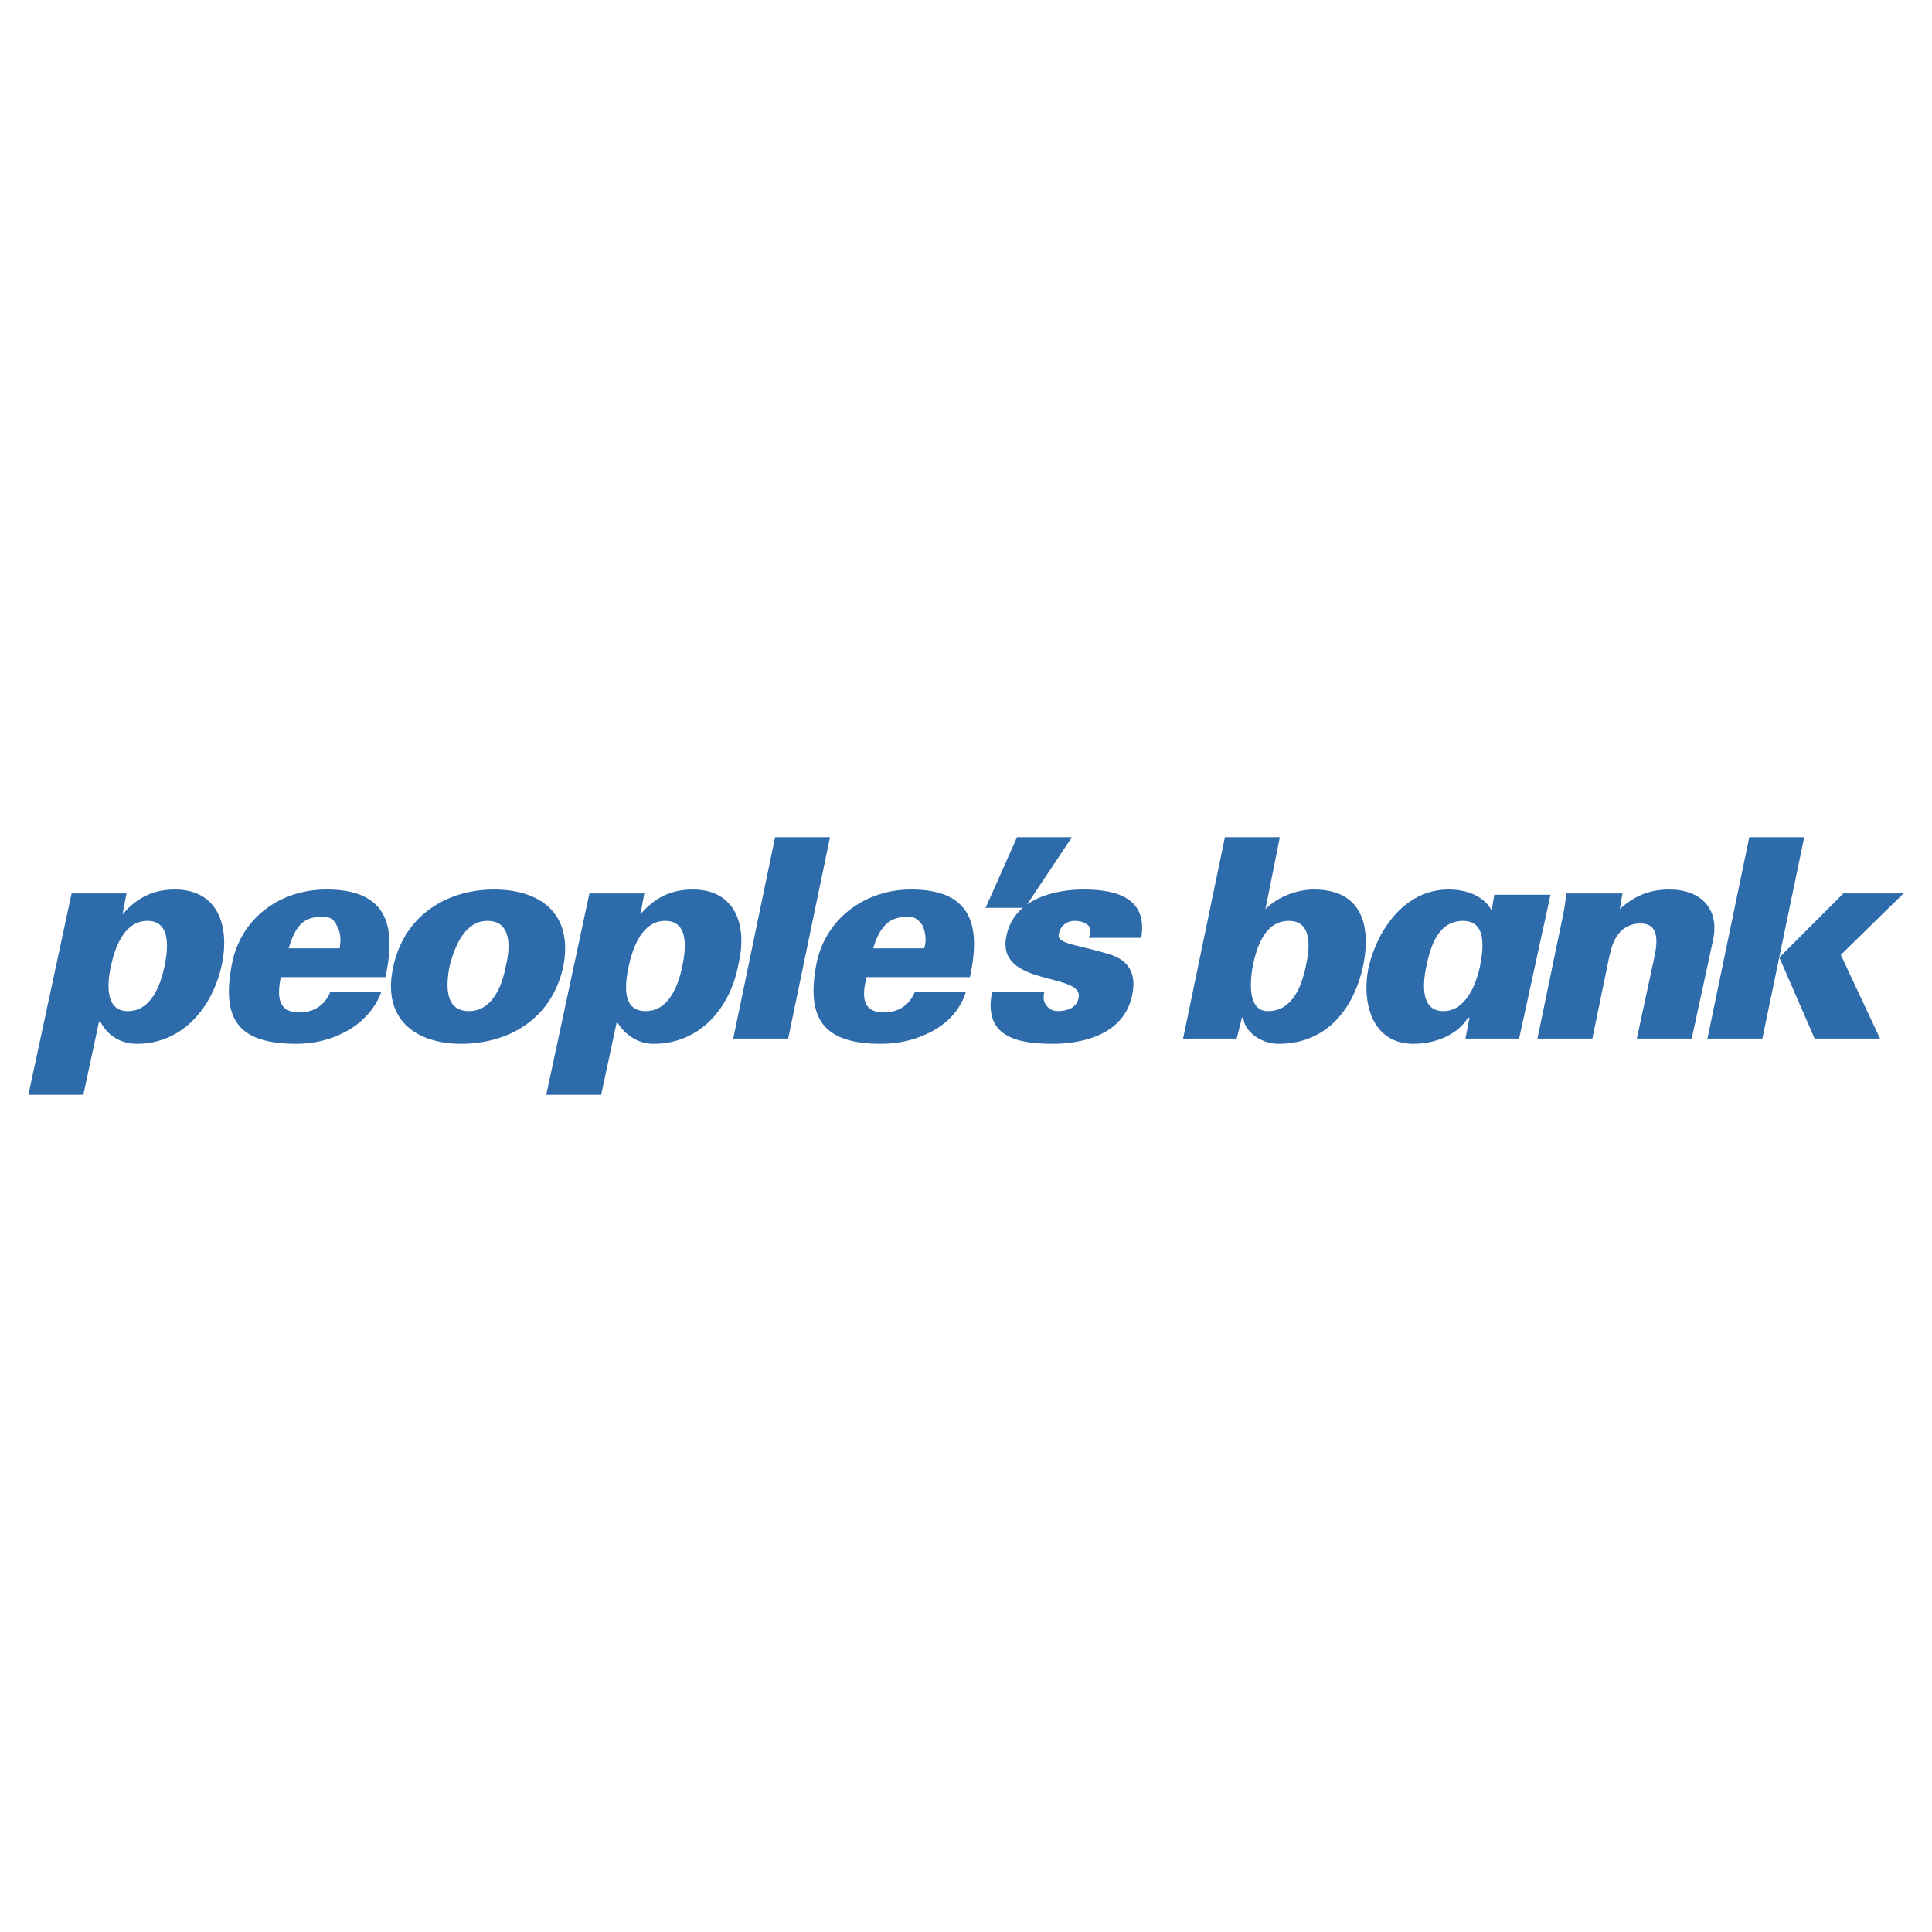 <svg xmlns="http://www.w3.org/2000/svg" width="2500" height="2500" viewBox="0 0 192.756 192.756"><g fill-rule="evenodd" clip-rule="evenodd"><path fill="#fff" d="M0 0h192.756v192.756H0V0z"/><path d="M12.228 91.225c1.436-1.696 3.131-2.479 5.219-2.479 4.305 0 5.479 3.653 4.697 7.437-.914 4.306-3.914 7.958-8.48 7.958-1.696 0-3.001-.912-3.653-2.217H9.88l-1.565 7.305h-5.48L7.14 89.138h5.479l-.391 2.087zm-1.174 5.218c-.392 1.826-.522 4.436 1.696 4.436 2.349 0 3.262-2.609 3.653-4.436.392-1.827.652-4.566-1.696-4.566-2.349 0-3.261 2.74-3.653 4.566zM28.014 97.488c-.391 1.955-.261 3.521 1.827 3.521 1.566 0 2.609-.783 3.131-2.088h5.088c-.652 1.826-2.087 3.262-3.653 4.045-1.435.783-3.131 1.174-4.828 1.174-5.871 0-7.566-2.479-6.393-8.219 1.044-4.566 4.958-7.176 9.394-7.176 5.871 0 7.045 3.392 5.871 8.742H28.014v.001zm5.871-2.871c.131-.782.131-1.565-.261-2.218-.261-.652-.783-1.043-1.696-.913-1.957 0-2.609 1.435-3.131 3.131h5.088zM56.195 96.443c-1.174 5.35-5.61 7.697-10.176 7.697-4.436 0-7.958-2.348-6.784-7.697 1.174-5.349 5.61-7.697 10.046-7.697 4.565 0 7.958 2.348 6.914 7.697zm-9.394 4.436c2.218 0 3.262-2.348 3.653-4.436.521-2.087.521-4.566-1.827-4.566-2.218 0-3.262 2.479-3.784 4.566-.39 2.088-.39 4.436 1.958 4.436zM63.892 91.225c1.436-1.696 3.131-2.479 5.219-2.479 4.306 0 5.479 3.653 4.566 7.437-.783 4.306-3.784 7.958-8.48 7.958-1.565 0-2.87-.912-3.653-2.217l-1.566 7.305h-5.479l4.306-20.091h5.479l-.392 2.087zm-1.174 5.218c-.392 1.826-.652 4.436 1.696 4.436s3.262-2.609 3.653-4.436.652-4.566-1.696-4.566-3.262 2.74-3.653 4.566zM73.155 103.619l4.175-20.092h5.48l-4.175 20.092h-5.48zM86.463 97.488c-.522 1.955-.392 3.521 1.696 3.521 1.565 0 2.609-.783 3.131-2.088h5.088c-.522 1.826-1.957 3.262-3.522 4.045-1.566.783-3.131 1.174-4.958 1.174-5.74 0-7.567-2.479-6.393-8.219 1.043-4.566 5.088-7.176 9.394-7.176 5.871 0 7.045 3.392 5.871 8.742H86.463v.001zm5.74-2.871c.261-.782.13-1.565-.13-2.218-.392-.652-.913-1.043-1.696-.913-1.957 0-2.74 1.435-3.262 3.131h5.088zM101.467 83.527h5.478l-4.697 7.046h-3.912l3.131-7.046z" fill="#2e6baa"/><path d="M108.643 93.573c.129-.392.129-.914 0-1.174-.262-.261-.652-.521-1.436-.521s-1.436.521-1.566 1.304c-.26 1.044 1.957 1.044 5.219 2.087 1.566.522 2.609 1.696 2.088 4.045-.783 3.783-4.697 4.826-7.959 4.826-3.652 0-6.914-.783-6-5.219h5.217c-.129.521-.129.914.131 1.305.262.393.652.652 1.176.652 1.043 0 1.955-.391 2.086-1.305.652-2.609-8.35-1.043-7.176-6.262.783-3.653 4.828-4.566 7.697-4.566 3.393 0 6.395.914 5.742 4.827h-5.219v.001zM122.211 83.527h5.479l-1.436 7.176c1.305-1.305 3.262-1.957 4.828-1.957 4.566 0 5.74 3.261 4.957 7.437-.912 4.437-3.652 7.958-8.48 7.958-1.695 0-3.393-1.174-3.521-2.609h-.131l-.521 2.088h-5.35l4.175-20.093zm2.738 13.047c-.26 1.695-.391 4.305 1.566 4.305 2.479 0 3.393-2.609 3.783-4.566.391-1.696.652-4.435-1.695-4.435-2.48-.001-3.261 2.739-3.654 4.696zM146.607 101.531h-.131c-1.174 1.826-3.393 2.609-5.479 2.609-4.045 0-5.219-4.045-4.438-7.697.914-3.784 3.654-7.697 7.959-7.697 1.826 0 3.523.652 4.305 2.087l.262-1.565h5.609l-3.131 14.351h-5.35l.394-2.088zm-4.306-5.088c-.391 1.826-.521 4.436 1.697 4.436 2.217 0 3.262-2.609 3.652-4.436.393-1.957.652-4.566-1.695-4.566-2.478 0-3.262 2.61-3.654 4.566zM161.611 90.703c1.564-1.435 3.131-1.957 4.957-1.957 3.131 0 5.088 1.957 4.305 5.218l-2.088 9.655h-5.479l1.826-8.48c.262-1.435.262-3-1.436-3-2.738 0-3 3-3.131 3.262l-1.695 8.219h-5.48l2.219-10.698c.26-1.305.521-2.218.652-3.783h5.609l-.259 1.564zM170.352 103.619l4.176-20.092h5.479l-4.174 20.092h-5.481zm7.175-8.089l6.393-6.393h6.002l-6.264 6.131 3.914 8.35h-6.523l-3.522-8.088z" fill="#2e6baa"/></g></svg>